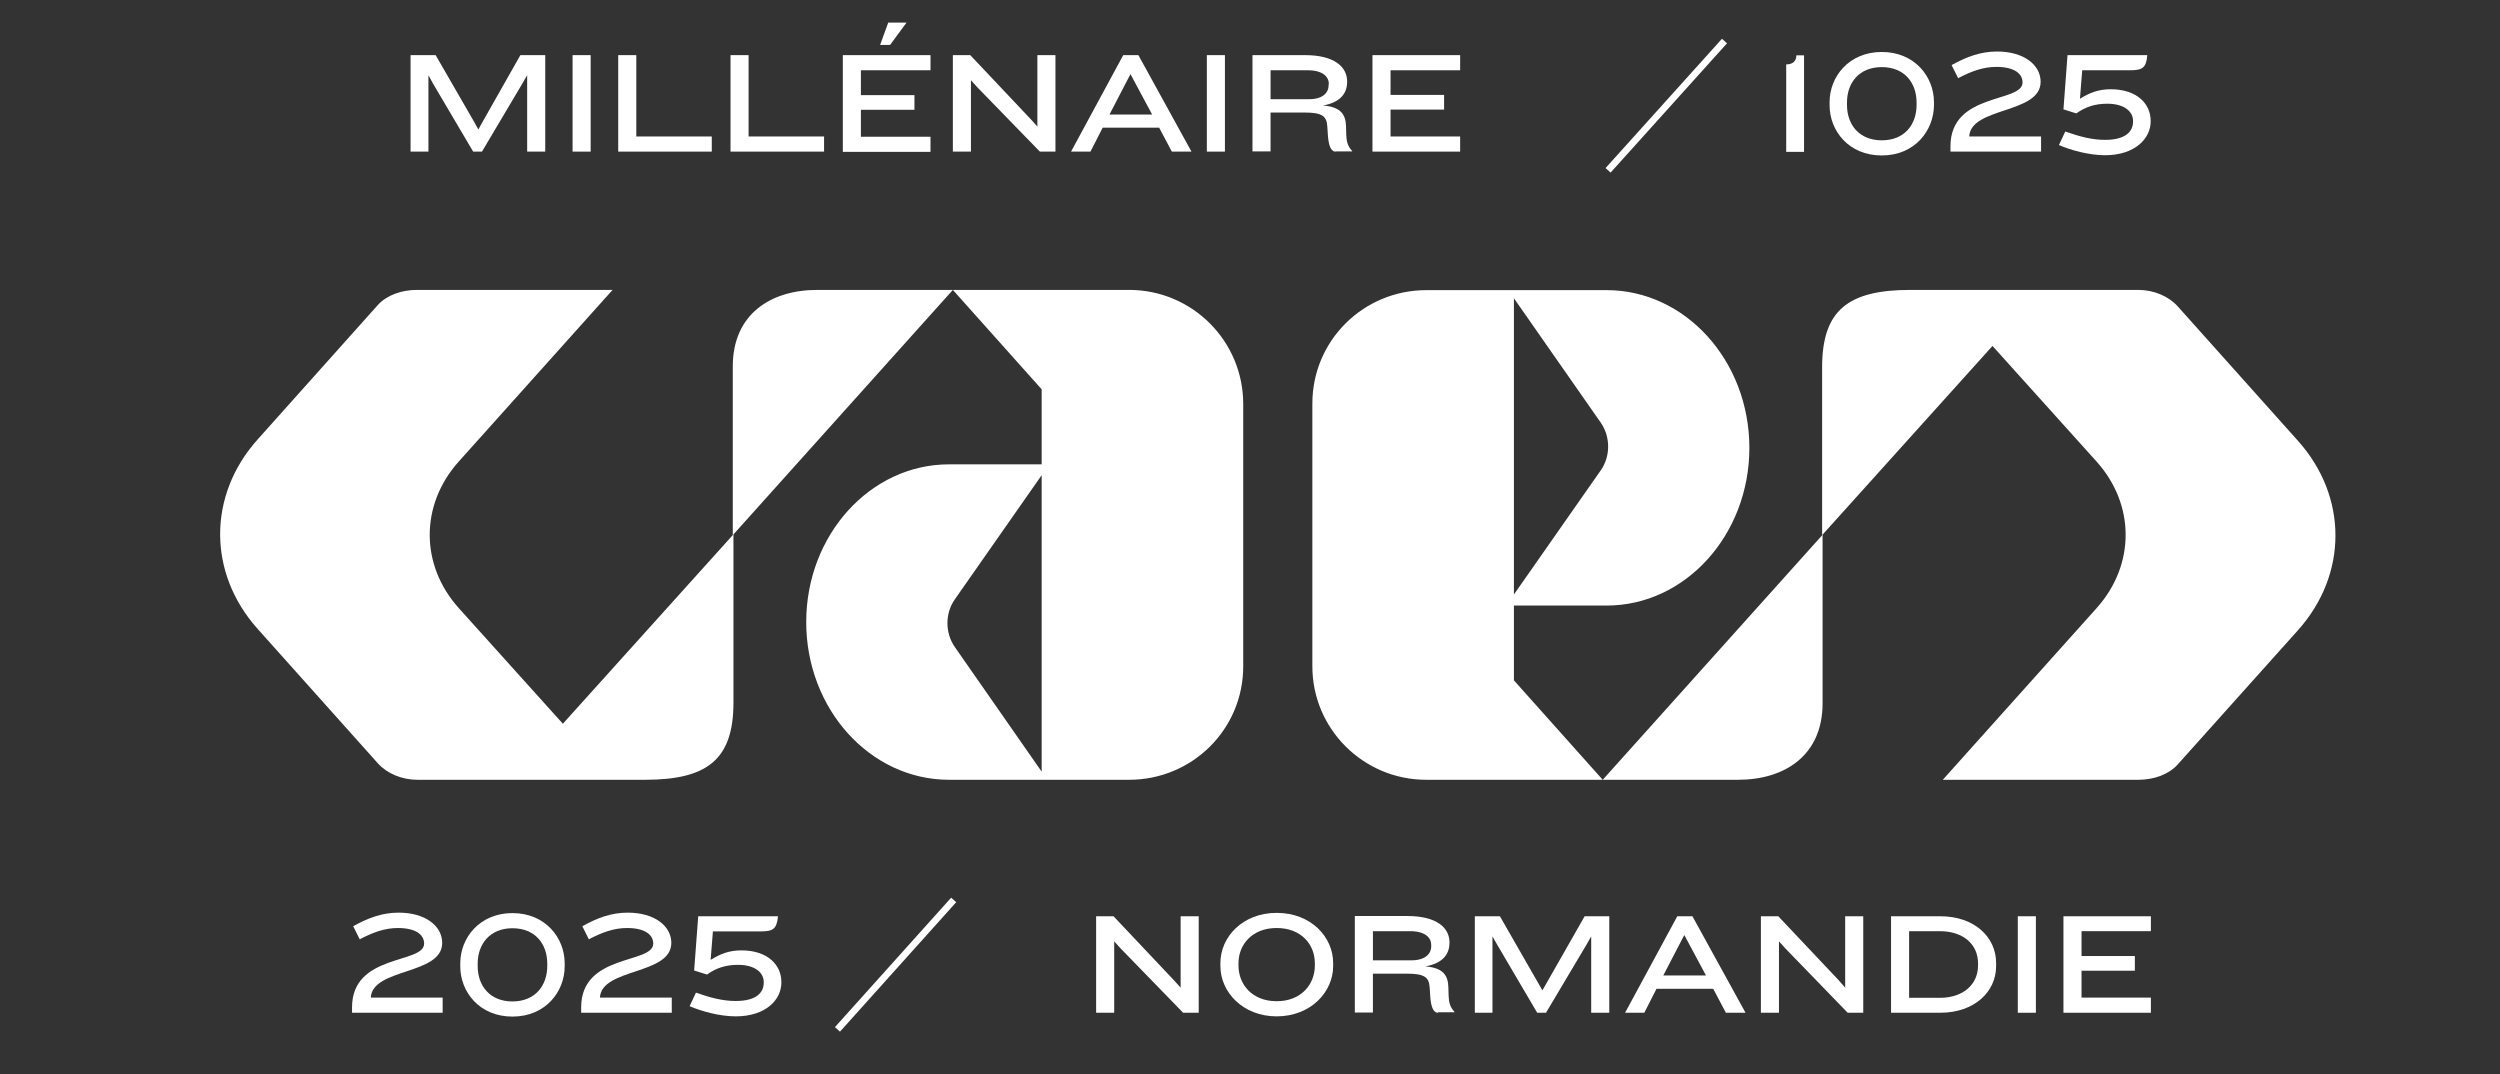 <svg xmlns="http://www.w3.org/2000/svg" xmlns:xlink="http://www.w3.org/1999/xlink" id="Calque_1" x="0px" y="0px" viewBox="0 0 1106.4 475.5" style="enable-background:new 0 0 1106.4 475.5;" xml:space="preserve"><rect x="0" y="0" width="1106.4" height="475.5" fill="#333333" stroke="none"/><style type="text/css">	.st0{fill:#FFFFFF;}	.st1{clip-path:url(#SVGID_00000025416113272338478620000010791492823636609685_);fill:#FFFFFF;}</style><g>	<polygon class="st0" points="233.3,67.1 233.3,33.3 231.1,37.1 213.3,67.1 209.4,67.1 191.7,37.1 189.6,33.3 189.6,67.1    181.7,67.1 181.7,24.4 192.8,24.4 209.7,53.7 211.7,57.3 213.7,53.7 230.3,24.4 241.3,24.4 241.3,67.1  "></polygon>	<rect x="253.4" y="24.4" class="st0" width="8" height="42.7"></rect>	<polygon class="st0" points="273.6,67.1 273.6,24.4 281.6,24.4 281.6,60.4 315,60.4 315,67.1  "></polygon>	<polygon class="st0" points="323.3,67.1 323.3,24.4 331.3,24.4 331.3,60.4 364.7,60.4 364.7,67.1  "></polygon>	<path class="st0" d="M373,67.1V24.4h38.8v6.7H381v11h23.7v6.5H381v11.9h30.8v6.7H373z M393.9,19.9h-4.4l3.6-9.9h8.1L393.9,19.9z"></path>	<polygon class="st0" points="460.2,67.1 432.4,38.5 429.7,35.5 429.7,67.1 421.7,67.1 421.7,24.4 429.4,24.4 456.3,52.9 459.1,56    459.1,24.4 467.1,24.4 467.1,67.1  "></polygon>	<path class="st0" d="M518.6,67.1L513,56.5H488l-5.4,10.6H474l23.1-42.7h6.7l23.5,42.7H518.6z M500.3,32.8L491,50.7h18.9L500.3,32.8   z"></path>	<rect x="534.1" y="24.4" class="st0" width="8" height="42.7"></rect>	<g>		<defs>			<rect id="SVGID_1_" x="-119.4" y="-192.4" width="1369.8" height="858.2"></rect>		</defs>		<clipPath id="SVGID_00000026145584758309919400000005127957657851156124_">			<use xlink:href="#SVGID_1_" style="overflow:visible;"></use>		</clipPath>		<path style="clip-path:url(#SVGID_00000026145584758309919400000005127957657851156124_);fill:#FFFFFF;" d="M591.1,67.1    c-2.2,0-3.1-3-3.4-6.9l-0.3-4.4c-0.3-4.2-2-6-10-6h-15.1v17.2h-8V24.4h23.3c12.8,0,18.6,5.1,18.6,11.7c0,4.7-2.4,9.1-10.7,10.6    c8.3,0.6,10.1,4.4,10.2,9.4l0.1,3.5c0.1,2.9,0.6,5.1,2.6,7.2v0.2H591.1z M588.1,37.2c0-3.1-2.5-6.1-9.4-6.1h-16.4v12.8h17.1    c5.9,0,8.6-2.8,8.6-6.2V37.2z"></path>		<polygon style="clip-path:url(#SVGID_00000026145584758309919400000005127957657851156124_);fill:#FFFFFF;" points="607.4,67.1     607.4,24.4 646.2,24.4 646.2,31.1 615.4,31.1 615.4,42 639.1,42 639.1,48.5 615.4,48.5 615.4,60.4 646.2,60.4 646.2,67.1   "></polygon>		<path style="clip-path:url(#SVGID_00000026145584758309919400000005127957657851156124_);fill:#FFFFFF;" d="M790.5,67.1V28.5    c3.2,0,4.5-1.7,4.5-4h3.4v42.7H790.5z"></path>		<path style="clip-path:url(#SVGID_00000026145584758309919400000005127957657851156124_);fill:#FFFFFF;" d="M832.8,68.8    c-14.7,0-23.1-11-23.1-22.2v-1.4c0-11.2,8.5-22.2,23.1-22.2c14.6,0,23.1,11,23.1,22.2v1.4C855.8,57.8,847.4,68.8,832.8,68.8     M848.2,45.4c0-8.8-5.4-15.7-15.4-15.7s-15.4,6.9-15.4,15.7v1c0,8.8,5.4,15.7,15.4,15.7s15.4-6.9,15.4-15.7V45.4z"></path>		<path style="clip-path:url(#SVGID_00000026145584758309919400000005127957657851156124_);fill:#FFFFFF;" d="M863.2,67.1v-2.4    c0-23.9,31.9-19.1,31.9-28.2c0-4-3.8-6.9-11.6-6.9c-5.9,0-11.2,2-16.9,5l-2.9-5.8c6.7-3.7,12.9-6,20.1-6c12,0,19.3,6,19.3,13.4    c0,14.3-30.9,11-31.6,24.2h31.8v6.7H863.2z"></path>		<path style="clip-path:url(#SVGID_00000026145584758309919400000005127957657851156124_);fill:#FFFFFF;" d="M931.6,68.7    c-7.2,0-15.3-2.3-20.4-4.5l2.8-6c6.5,2.3,11.9,3.7,17.6,3.7c9.1,0,12.4-3.7,12.4-8.1v-0.3c0-4.1-3.8-7.6-11.4-7.6    c-5.4,0-9.7,1.4-13.7,4.3l-5.7-1.8l1.8-24h35.3c-0.4,5.7-2.3,6.7-7.6,6.7h-21.2l-1,12.6c4.2-2.6,8.1-4.2,13.6-4.2    c11.7,0,17.7,6.5,17.7,14v0.1C951.9,61.3,944.8,68.7,931.6,68.7"></path>					<rect x="699.1" y="45.2" transform="matrix(0.669 -0.743 0.743 0.669 209.278 563.569)" style="clip-path:url(#SVGID_00000026145584758309919400000005127957657851156124_);fill:#FFFFFF;" width="77" height="3"></rect>		<path style="clip-path:url(#SVGID_00000026145584758309919400000005127957657851156124_);fill:#FFFFFF;" d="M155.8,448.2v-2.4    c0-23.9,31.9-19.1,31.9-28.2c0-4-3.8-6.9-11.6-6.9c-5.9,0-11.2,2-16.9,5l-2.9-5.8c6.7-3.7,12.9-6,20.1-6c12,0,19.3,6,19.3,13.4    c0,14.3-30.9,11-31.6,24.2h31.8v6.7H155.8z"></path>		<path style="clip-path:url(#SVGID_00000026145584758309919400000005127957657851156124_);fill:#FFFFFF;" d="M226.8,449.9    c-14.7,0-23.1-11-23.1-22.2v-1.4c0-11.2,8.5-22.2,23.1-22.2c14.6,0,23.1,11,23.1,22.2v1.4C249.9,438.9,241.4,449.9,226.8,449.9     M242.2,426.5c0-8.8-5.4-15.7-15.4-15.7c-9.9,0-15.4,6.9-15.4,15.7v1c0,8.8,5.4,15.7,15.4,15.7c9.9,0,15.4-6.9,15.4-15.7V426.5z"></path>		<path style="clip-path:url(#SVGID_00000026145584758309919400000005127957657851156124_);fill:#FFFFFF;" d="M257.2,448.2v-2.4    c0-23.9,31.9-19.1,31.9-28.2c0-4-3.8-6.9-11.6-6.9c-5.9,0-11.2,2-16.9,5l-2.9-5.8c6.7-3.7,12.9-6,20.1-6c12,0,19.3,6,19.3,13.4    c0,14.3-30.9,11-31.6,24.2h31.8v6.7H257.2z"></path>		<path style="clip-path:url(#SVGID_00000026145584758309919400000005127957657851156124_);fill:#FFFFFF;" d="M325.6,449.8    c-7.2,0-15.3-2.3-20.4-4.5l2.8-6c6.5,2.3,11.9,3.7,17.6,3.7c9.1,0,12.4-3.7,12.4-8.1v-0.3c0-4.1-3.8-7.6-11.4-7.6    c-5.4,0-9.7,1.4-13.7,4.3l-5.7-1.8l1.8-24h35.3c-0.5,5.7-2.3,6.7-7.6,6.7h-21.2l-1,12.6c4.2-2.6,8.1-4.2,13.6-4.2    c11.7,0,17.7,6.5,17.7,14v0.1C345.9,442.5,338.8,449.8,325.6,449.8"></path>		<polygon style="clip-path:url(#SVGID_00000026145584758309919400000005127957657851156124_);fill:#FFFFFF;" points="523.6,448.2     495.8,419.6 493.1,416.6 493.1,448.2 485.1,448.2 485.1,405.5 492.8,405.5 519.7,434 522.5,437.1 522.5,405.5 530.5,405.5     530.5,448.2   "></polygon>		<path style="clip-path:url(#SVGID_00000026145584758309919400000005127957657851156124_);fill:#FFFFFF;" d="M565,449.8    c-15.1,0-24.9-10.9-24.9-22.2v-1.4c0-11.5,9.8-22.2,24.9-22.2c15.2,0,25,10.7,25,22.2v1.4C590,438.9,580.2,449.8,565,449.8     M581.9,426.3c0-8.3-6-15.6-16.9-15.6c-10.9,0-16.9,7.4-16.9,15.6v1c0,8.3,6,15.8,16.9,15.8c10.9,0,16.9-7.5,16.9-15.8V426.3z"></path>		<path style="clip-path:url(#SVGID_00000026145584758309919400000005127957657851156124_);fill:#FFFFFF;" d="M636.4,448.2    c-2.2,0-3.1-3-3.4-6.9l-0.3-4.4c-0.3-4.2-2-6-10-6h-15.1v17.2h-8v-42.7h23.3c12.8,0,18.6,5.1,18.6,11.7c0,4.7-2.4,9.1-10.7,10.6    c8.3,0.6,10.1,4.4,10.2,9.4l0.1,3.5c0.1,2.9,0.6,5.1,2.6,7.2v0.2H636.4z M633.4,418.2c0-3.1-2.5-6.1-9.4-6.1h-16.4V425h17.1    c5.9,0,8.7-2.8,8.7-6.2V418.2z"></path>		<polygon style="clip-path:url(#SVGID_00000026145584758309919400000005127957657851156124_);fill:#FFFFFF;" points="704.2,448.2     704.2,414.4 702.1,418.1 684.2,448.2 680.3,448.2 662.6,418.1 660.5,414.4 660.5,448.2 652.7,448.2 652.7,405.5 663.8,405.5     680.6,434.8 682.6,438.3 684.6,434.8 701.3,405.5 712.2,405.5 712.2,448.2   "></polygon>		<path style="clip-path:url(#SVGID_00000026145584758309919400000005127957657851156124_);fill:#FFFFFF;" d="M763.8,448.2    l-5.6-10.6h-25.1l-5.4,10.6h-8.5l23.1-42.7h6.7l23.5,42.7H763.8z M745.4,413.8l-9.3,17.9H755L745.4,413.8z"></path>		<polygon style="clip-path:url(#SVGID_00000026145584758309919400000005127957657851156124_);fill:#FFFFFF;" points="817.7,448.2     790,419.6 787.3,416.6 787.3,448.2 779.3,448.2 779.3,405.5 787,405.5 813.9,434 816.6,437.1 816.6,405.5 824.6,405.5     824.6,448.2   "></polygon>		<path style="clip-path:url(#SVGID_00000026145584758309919400000005127957657851156124_);fill:#FFFFFF;" d="M858.7,448.2h-21.8    v-42.7h21.8c15.1,0,24.7,9.2,24.7,20.7v1.4C883.4,438.9,873.8,448.2,858.7,448.2 M875.4,426.3c0-8.3-6.5-14.2-16.9-14.2h-13.6    v29.5h13.6c10.4,0,16.9-6,16.9-14.3V426.3z"></path>					<rect x="893" y="405.5" style="clip-path:url(#SVGID_00000026145584758309919400000005127957657851156124_);fill:#FFFFFF;" width="8" height="42.7"></rect>		<polygon style="clip-path:url(#SVGID_00000026145584758309919400000005127957657851156124_);fill:#FFFFFF;" points="913.2,448.2     913.2,405.5 951.9,405.5 951.9,412.1 921.2,412.1 921.2,423.1 944.8,423.1 944.8,429.6 921.2,429.6 921.2,441.5 951.9,441.5     951.9,448.2   "></polygon>					<rect x="357.9" y="425.7" transform="matrix(0.668 -0.744 0.744 0.668 -186.288 436.475)" style="clip-path:url(#SVGID_00000026145584758309919400000005127957657851156124_);fill:#FFFFFF;" width="77" height="3"></rect>		<path style="clip-path:url(#SVGID_00000026145584758309919400000005127957657851156124_);fill:#FFFFFF;" d="M499.7,128.3H461    h-39.1h-0.4h-59.8c-20.8,0-37.4,10.9-37.4,33.8v74.7l-75.2,83.5l-46-51.1c-17.2-19.1-17.2-45.7-0.2-64.8l68.2-76.1h-86.5    c-6.9,0-13.4,2.3-17.4,6.7L114,194.5c-22.1,24.7-22.1,59.1,0,83.8l53.3,59.6c4,4.4,10.5,7.2,17.4,7.2H227h44.2h14.3    c27.7,0,39.1-9.1,39.1-34.2v-74.4l97.1-108.2l39.3,44v33.2h-41c-34.9,0-63.2,31.3-63.2,69.8s28.3,69.8,63.2,69.8h41h38.7    c27.9,0,50.5-22.3,50.5-50.2V178.8C550.2,150.9,527.6,128.3,499.7,128.3 M422.6,286.4c-4.4-6.3-4.4-15,0-21.2l38.4-54.9v131.2    L422.6,286.4z"></path>		<path style="clip-path:url(#SVGID_00000026145584758309919400000005127957657851156124_);fill:#FFFFFF;" d="M631.2,345.1h38.7H709    h0.4h59.8c20.8,0,37.4-10.9,37.4-33.8v-74.7l75.2-83.5l46,51.1c17.2,19.1,17.2,45.7,0.2,64.8l-68.2,76.1h86.5    c6.9,0,13.4-2.3,17.4-6.7l53.3-59.5c22.1-24.7,22.1-59.1,0-83.8l-53.3-59.6c-4-4.4-10.5-7.2-17.4-7.2h-42.3h-44.2h-14.3    c-27.7,0-39.1,9.1-39.1,34.2v74.4l-97.1,108.2l-39.3-44V268h41c34.9,0,63.2-31.3,63.2-69.8s-28.3-69.8-63.2-69.8h-41h-38.7    c-27.9,0-50.5,22.3-50.5,50.2v116.1C580.7,322.5,603.3,345.1,631.2,345.1 M708.4,187c4.4,6.3,4.4,15,0,21.2l-38.4,54.9V132    L708.4,187z"></path>	</g></g></svg>